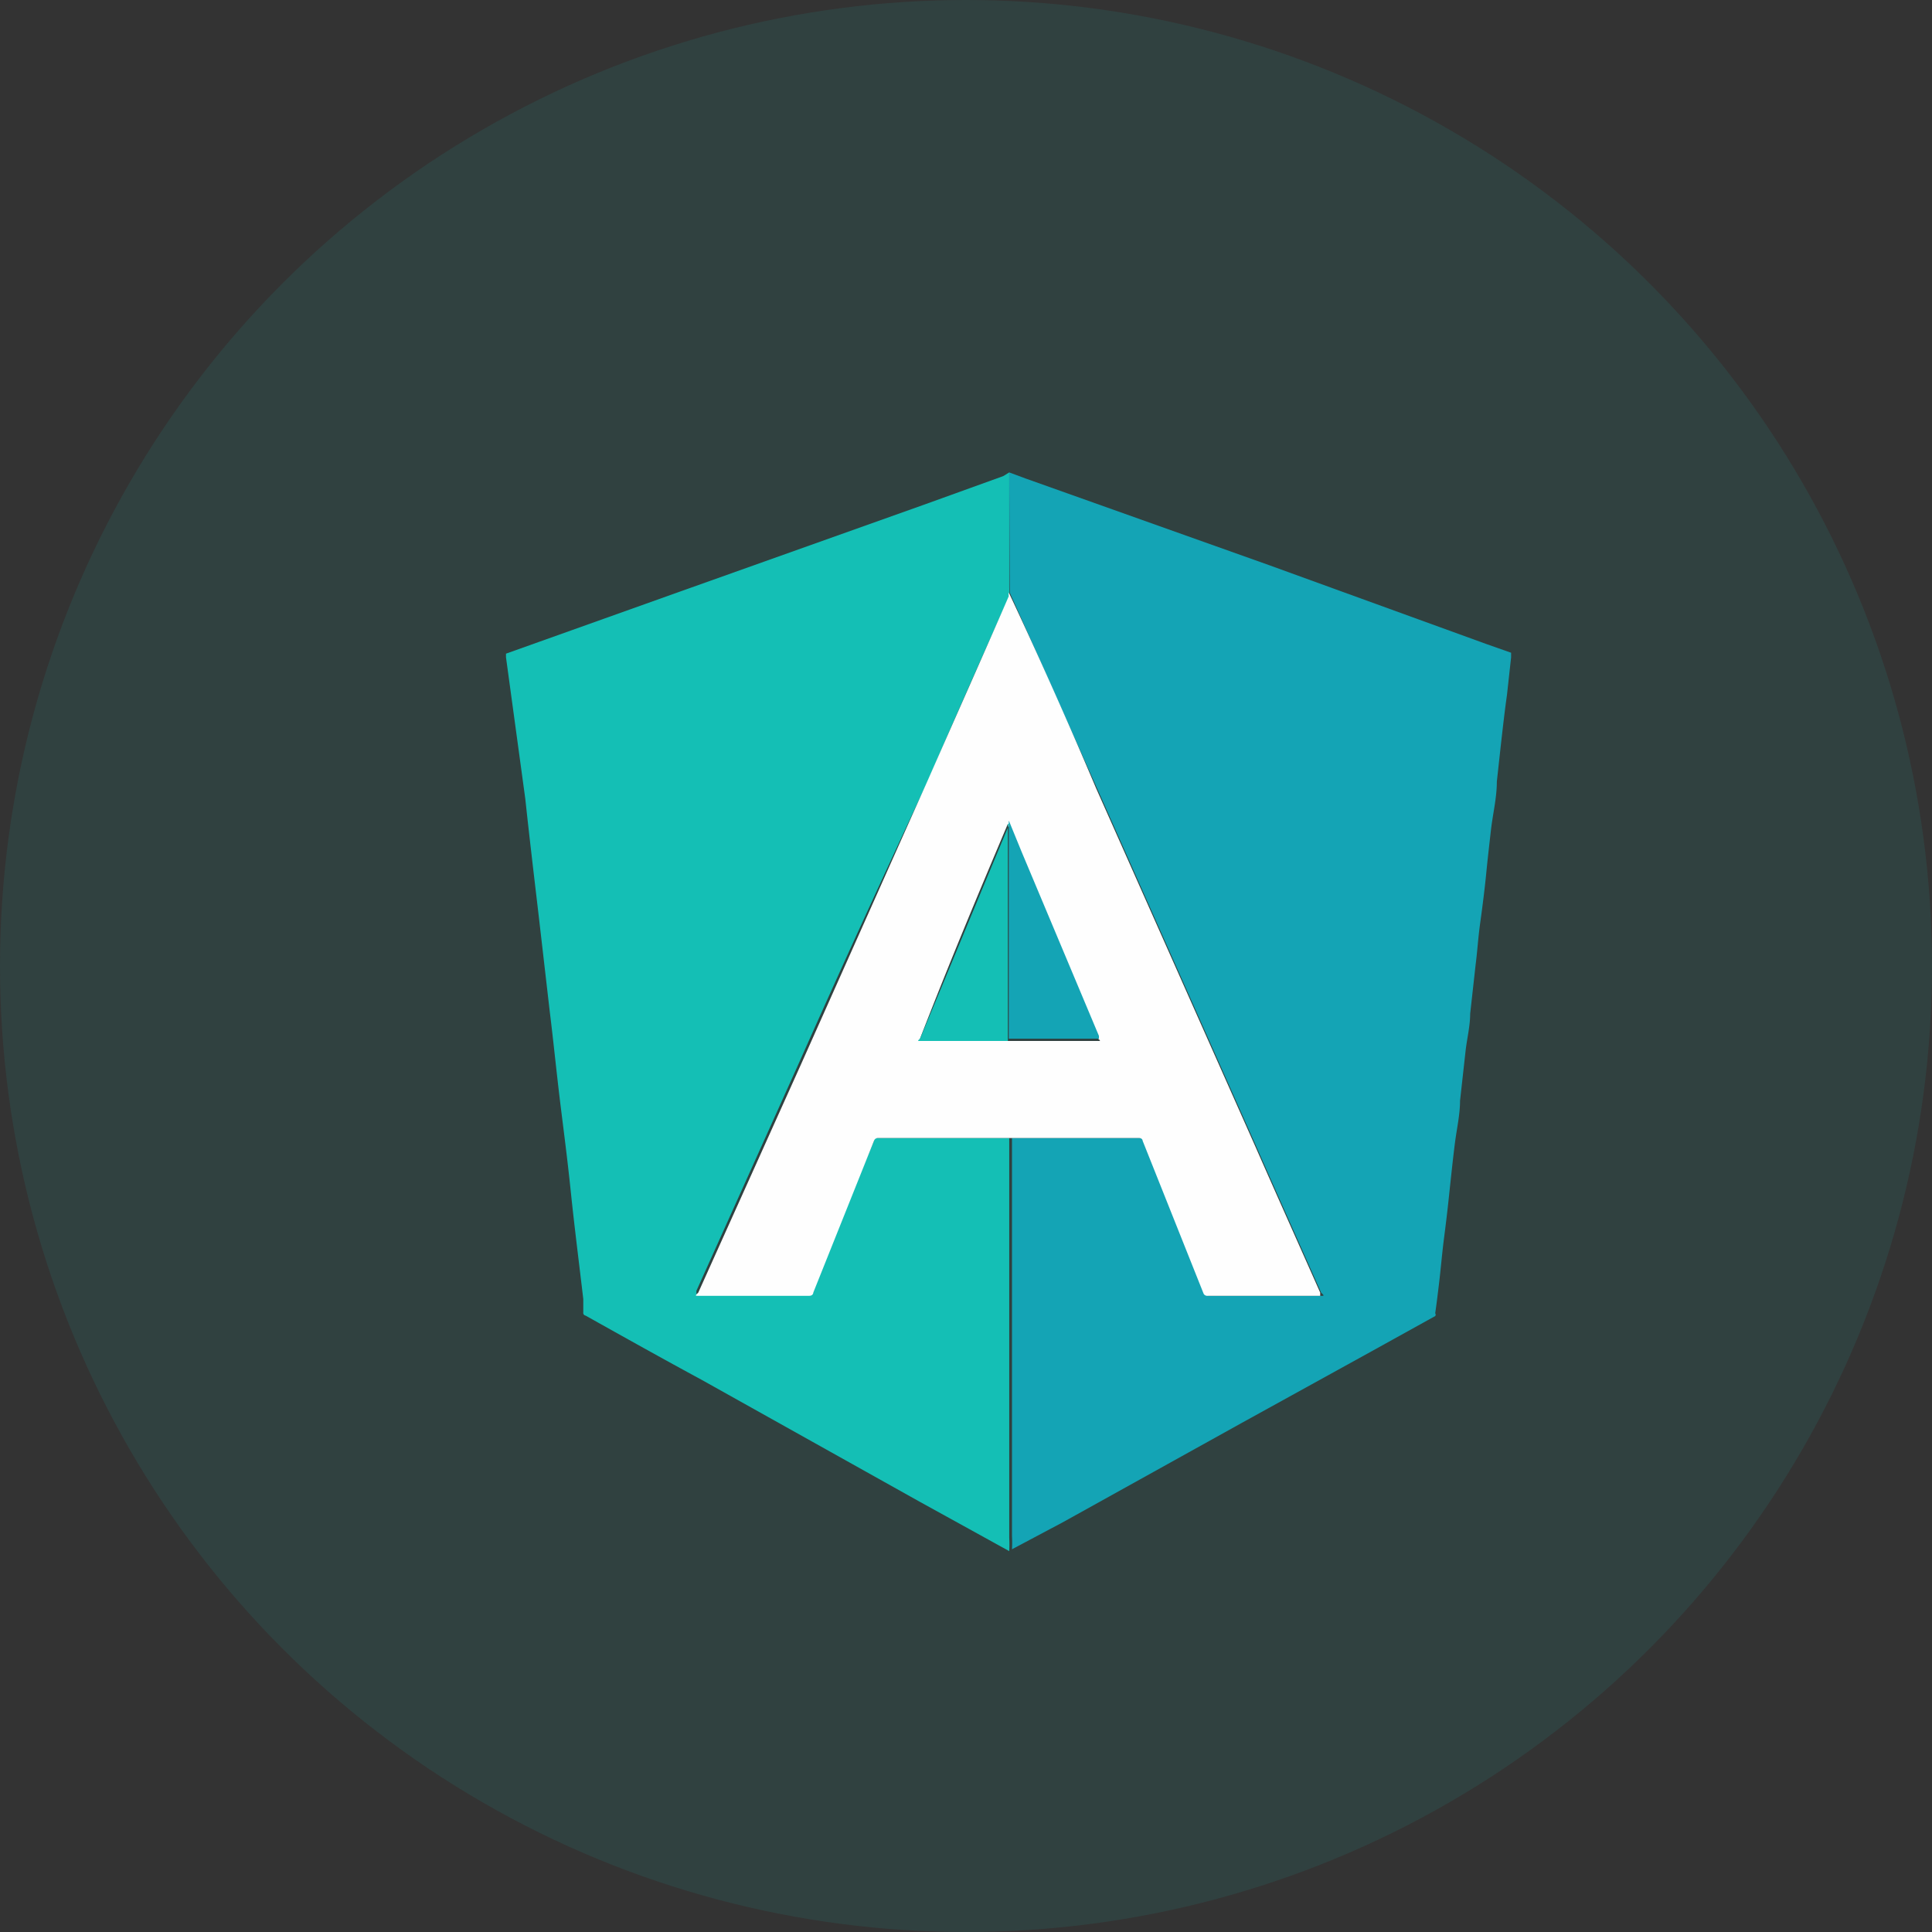 <svg id="Layer_1" data-name="Layer 1" xmlns="http://www.w3.org/2000/svg" viewBox="0 0 42 42"><rect x="0" y="0" width="42" height="42" fill="#333333" stroke="none"/><defs><style>.cls-1,.cls-3{fill:#14bfb5;}.cls-1{opacity:0.1;}.cls-2{fill:#14a4b5;}.cls-4{fill:#fefefe;}.cls-5{fill:#dc0131;}</style></defs><circle class="cls-1" cx="21" cy="21" r="21"/><path class="cls-2" d="M21.94,10.27h0s0,0,0,0l.35.13,5.31,1.89L32.31,14l.54.19v.1s0,0,0,0l-.09.82c-.05.35-.09.71-.13,1.06l-.09.82c0,.36-.09.71-.13,1.07s-.07.61-.1.92-.08.71-.13,1.07-.06.6-.1.91l-.12,1.08c0,.27-.07.54-.1.81l-.12,1.08c0,.3-.07.6-.11.91s-.09.78-.13,1.16-.07.62-.11.93-.07.67-.11,1-.05.41-.08.62a.05.05,0,0,1,0,.06l-1.39.77L27,30.93l-3.89,2.16L22,33.68s-.05,0,0,0h0a2.81,2.81,0,0,0,0-.29V24.74h2.82s.06,0,.08.06l1.32,3.31s0,.06.08.06h2.42c.07,0,.07,0,0-.07-.47-1.06-.95-2.13-1.42-3.2l-3.45-7.76q-.95-2.13-1.9-4.26a.38.38,0,0,0,0-.1Z"/><path class="cls-3" d="M21.94,10.27v2.51a.38.38,0,0,1,0,.1.2.2,0,0,0,0,.08c-.59,1.32-1.18,2.64-1.76,4Q18.75,20,17.39,23.06l-2.25,5c0,.07,0,.07,0,.07.8,0,1.6,0,2.41,0,.05,0,.07,0,.09-.07L19,24.8c0-.05,0-.06.08-.06h2.86v8.69a2.81,2.81,0,0,1,0,.29h0L20,32.65,15.26,30c-.85-.46-1.69-.93-2.53-1.4a.06.06,0,0,1-.05-.07l0-.29c-.09-.77-.19-1.55-.27-2.32s-.15-1.29-.23-1.94-.15-1.36-.23-2l-.24-2.08c-.1-.85-.2-1.69-.29-2.53L11,14.29s0,0,0,0v-.08h0l3.7-1.32,5.42-1.93,1.69-.61s0,0,0,0Z"/><path class="cls-4" d="M21.94,24.74H19.08s-.06,0-.08.06l-1.32,3.3s0,.07-.09.07c-.81,0-1.61,0-2.41,0-.07,0-.07,0,0-.07l2.25-5q1.37-3.07,2.74-6.14c.58-1.32,1.17-2.64,1.76-4a.2.2,0,0,1,0-.08q1,2.13,1.9,4.26l3.45,7.76c.47,1.07.95,2.14,1.42,3.2,0,.07,0,.07,0,.07H26.24s-.06,0-.08-.06L24.84,24.8s0-.06-.08-.06H21.94Zm0-2.11h1.92c.07,0,.07,0,0-.06v0l-1.68-4-.27-.66h0a0,0,0,0,0,0,0s0,0,0,0C21.25,19.47,20.61,21,20,22.58c0,.05,0,.05,0,.05h1.93Z"/><path class="cls-2" d="M21.94,17.86l.27.66,1.68,4v0c0,.06,0,.06,0,.06H21.93c0-1.55,0-3.11,0-4.66,0,0,0-.06,0-.08a0,0,0,0,1,0,0Z"/><path class="cls-3" d="M21.91,17.89s0,.05,0,.08c0,1.55,0,3.11,0,4.66H20c-.05,0-.06,0,0-.05.65-1.55,1.29-3.11,1.94-4.66C21.9,17.91,21.91,17.9,21.91,17.89Z"/><path class="cls-5" d="M21.94,17.86h0Z"/></svg>